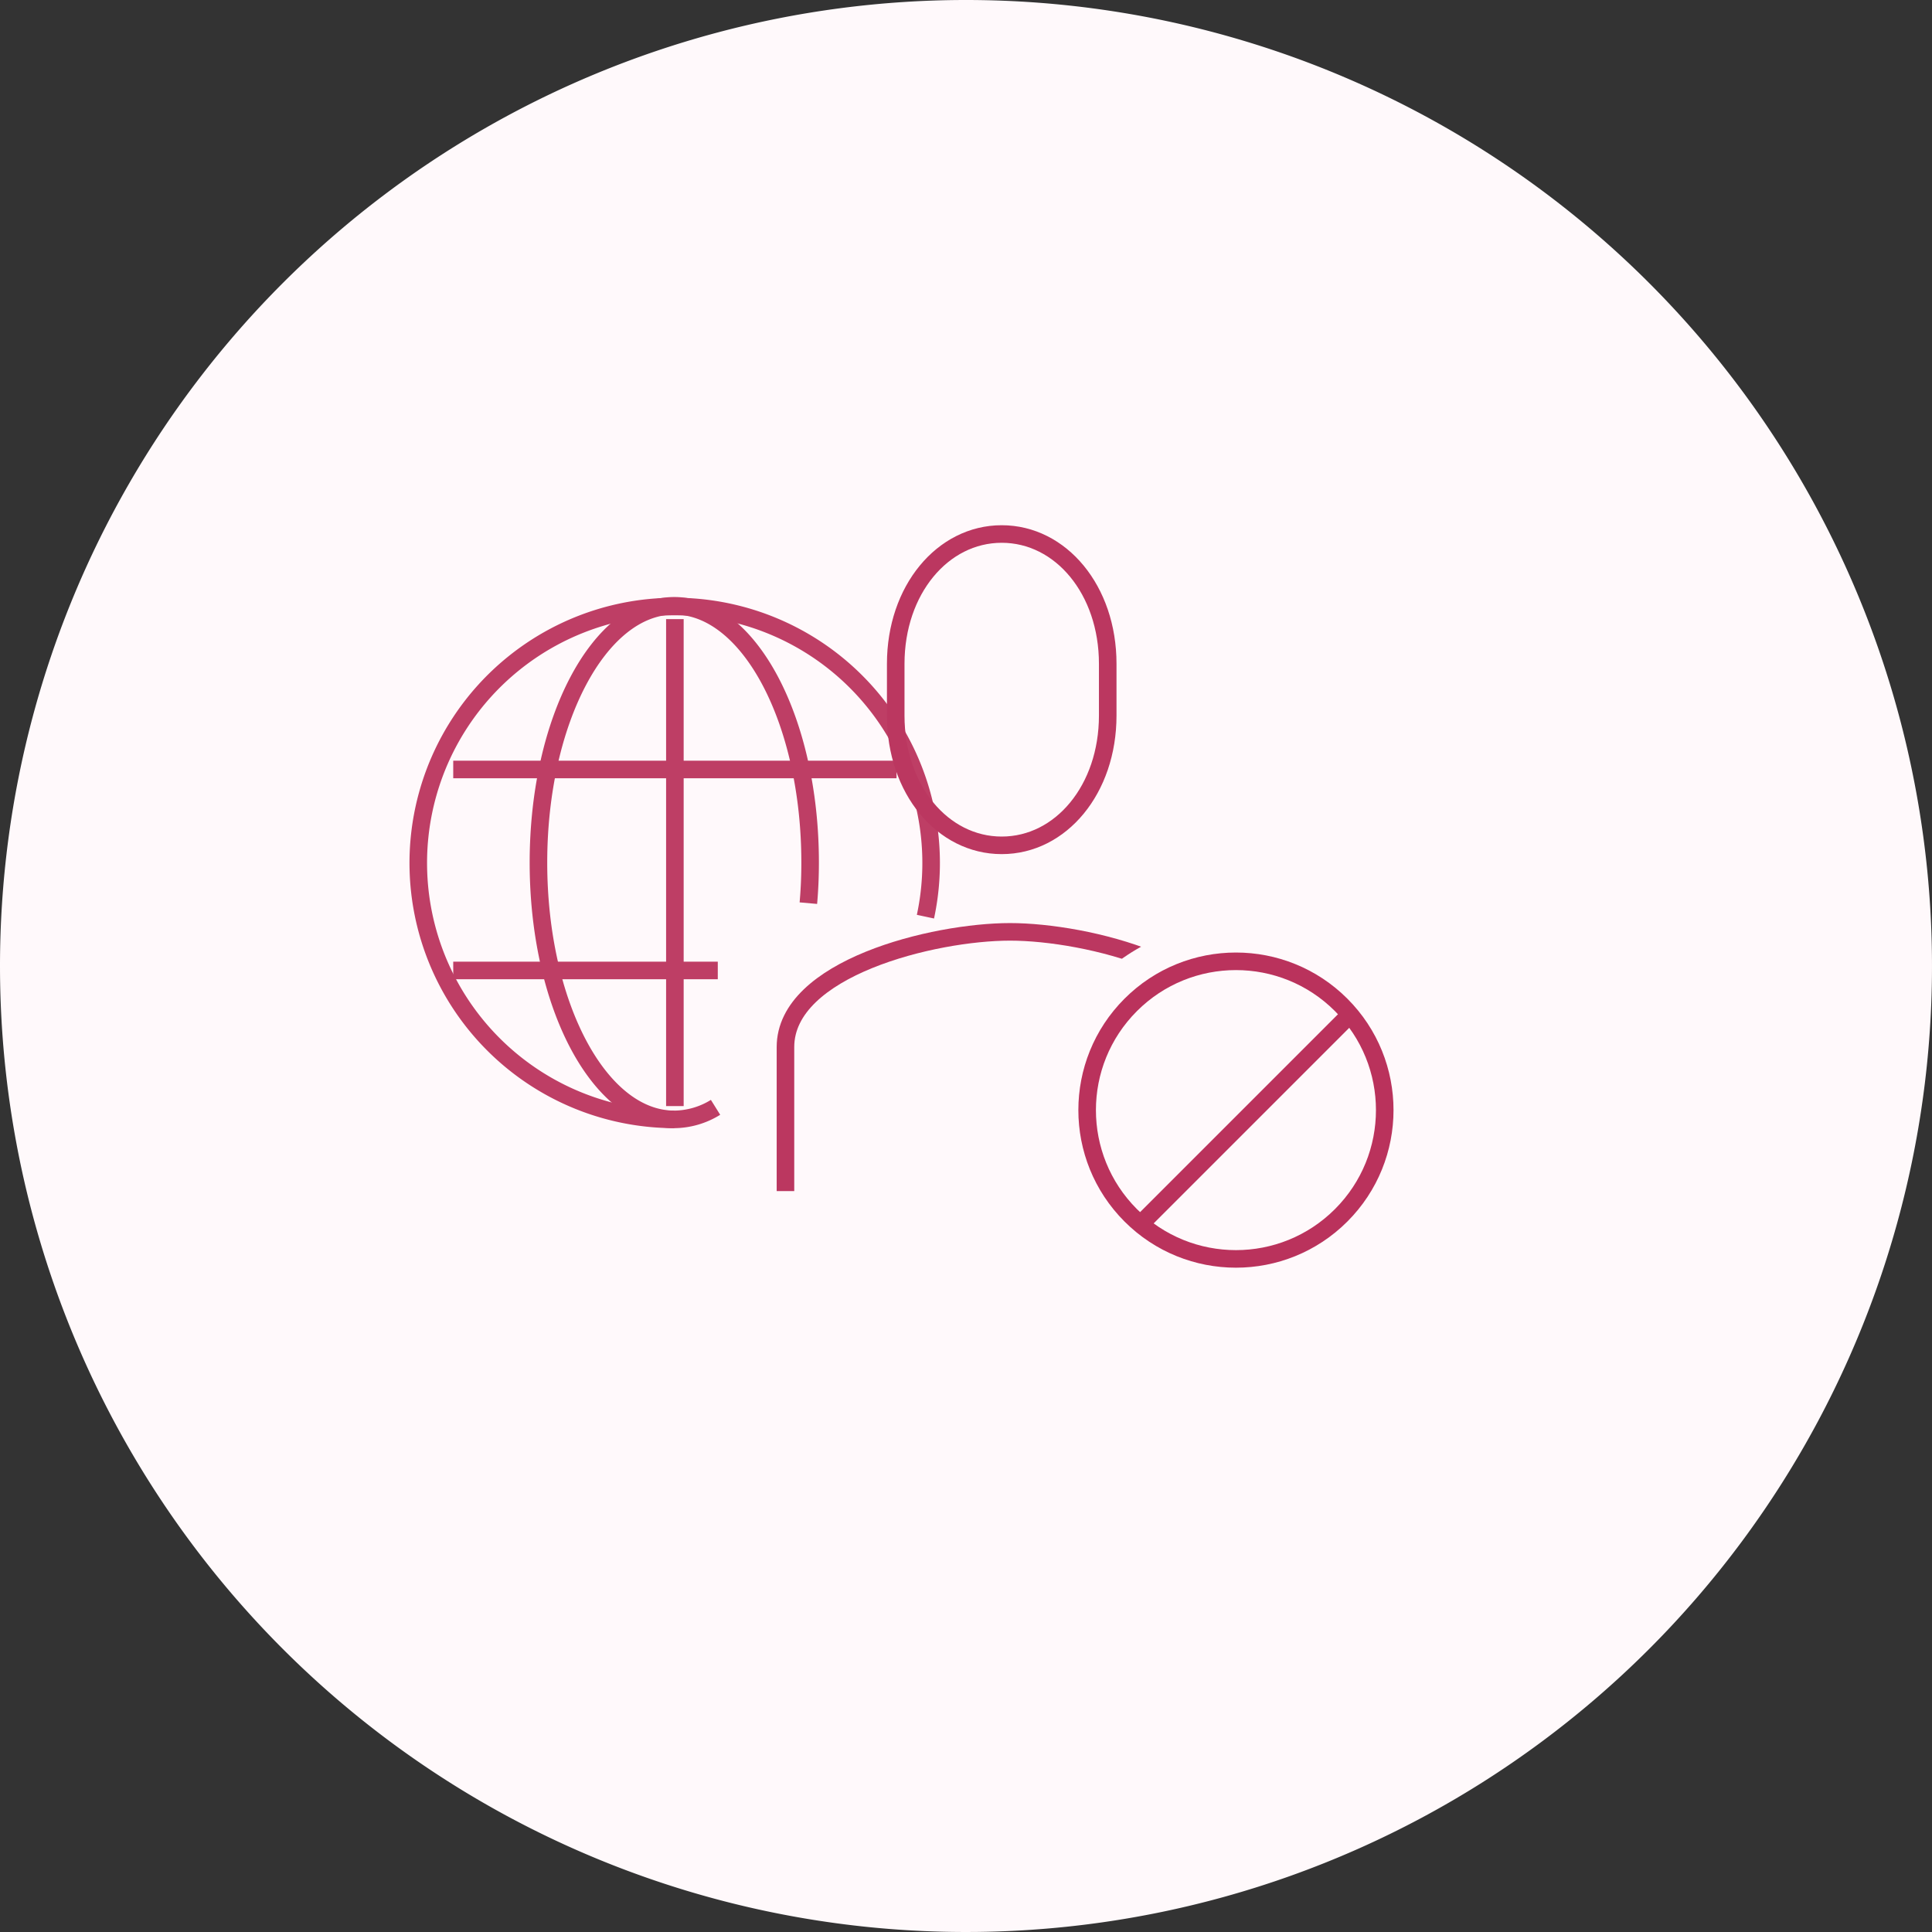 <svg xmlns="http://www.w3.org/2000/svg" xmlns:xlink="http://www.w3.org/1999/xlink" width="110" height="110" viewBox="0 0 110 110">
  <rect x="0" y="0" width="110" height="110" fill="#333333" stroke="none"/>
  <defs>
    <clipPath id="clip-path">
      <path id="パス_16302" data-name="パス 16302" d="M55,0A55,55,0,1,1,0,55,55,55,0,0,1,55,0Z" transform="translate(445 2465)" fill="#fff9fb" opacity="0"/>
    </clipPath>
  </defs>
  <g id="problem_img01" transform="translate(-445 -2427)">
    <path id="パス_16288" data-name="パス 16288" d="M55,0A55,55,0,1,1,0,55,55,55,0,0,1,55,0Z" transform="translate(445 2427)" fill="#fff9fb"/>
    <g id="グループ_11557" data-name="グループ 11557">
      <g id="マスクグループ_348" data-name="マスクグループ 348" transform="translate(0 -38)" clip-path="url(#clip-path)">
        <g id="グループ_10204" data-name="グループ 10204" transform="translate(-156.992 108.676)">
          <g id="グループ_2479" data-name="グループ 2479" transform="translate(625.762 2390.816)">
            <g id="グループ_2468" data-name="グループ 2468" transform="translate(0 0)">
              <path id="パス_14912" data-name="パス 14912" d="M96.621,192.241a14.6,14.6,0,1,1,14.3-11.542" transform="translate(-82 -163)" fill="none" stroke="#be3e65" stroke-linejoin="round" stroke-width="1"/>
              <path id="パス_14913" data-name="パス 14913" d="M101.032,191.555a4.524,4.524,0,0,1-2.349.686c-4.272,0-7.734-6.546-7.734-14.621S94.411,163,98.682,163s7.735,6.546,7.735,14.621c0,.786-.033,1.557-.1,2.309" transform="translate(-84.062 -163)" fill="none" stroke="#be3e65" stroke-linejoin="round" stroke-width="1"/>
              <line id="線_741" data-name="線 741" x2="25.24" transform="translate(2.035 9.318)" fill="none" stroke="#be3e65" stroke-linejoin="round" stroke-width="1"/>
              <line id="線_742" data-name="線 742" x2="15.063" transform="translate(2.035 20.762)" fill="none" stroke="#be3e65" stroke-linejoin="round" stroke-width="1"/>
              <line id="線_743" data-name="線 743" y2="27.728" transform="translate(14.655 0.757)" fill="none" stroke="#be3e65" stroke-linejoin="round" stroke-width="1"/>
            </g>
          </g>
          <rect id="長方形_3470" data-name="長方形 3470" width="11" height="9" transform="translate(651 2417)" fill="#fff9fb"/>
          <g id="グループ_9818" data-name="グループ 9818" transform="translate(646.713 2386.729)">
            <path id="パス_14709" data-name="パス 14709" d="M253.035,185.725c3.37,0,6.035-3.191,6.035-7.386v-2.954c0-4.195-2.665-7.386-6.035-7.386S247,171.191,247,175.386v2.954C247,182.535,249.665,185.725,253.035,185.725Z" transform="translate(-240.722 -168)" fill="none" stroke="#bb3760" stroke-miterlimit="10" stroke-width="1"/>
            <path id="パス_14712" data-name="パス 14712" d="M267.573,197.766v-8.2c0-4.5-8.433-6.563-12.786-6.563S242,185.067,242,189.563v8.2" transform="translate(-242 -160.352)" fill="none" stroke="#bb3760" stroke-miterlimit="10" stroke-width="1"/>
          </g>
          <g id="グループ_10180" data-name="グループ 10180" transform="translate(1862.422 285.352) rotate(45)">
            <circle id="楕円形_867" data-name="楕円形 867" cx="11.215" cy="11.215" r="11.215" transform="translate(656.751 2339.75)" fill="#fff9fb"/>
            <g id="楕円形_866" data-name="楕円形 866" transform="translate(658.619 2341.619)" fill="none" stroke="#ba325c" stroke-width="1">
              <circle cx="8.972" cy="8.972" r="8.972" stroke="none"/>
              <circle cx="8.972" cy="8.972" r="8.472" fill="none"/>
            </g>
            <line id="線_1359" data-name="線 1359" y2="16.449" transform="translate(668.339 2342.367)" fill="none" stroke="#ba325c" stroke-width="1"/>
          </g>
        </g>
      </g>
    </g>
  </g>
</svg>
